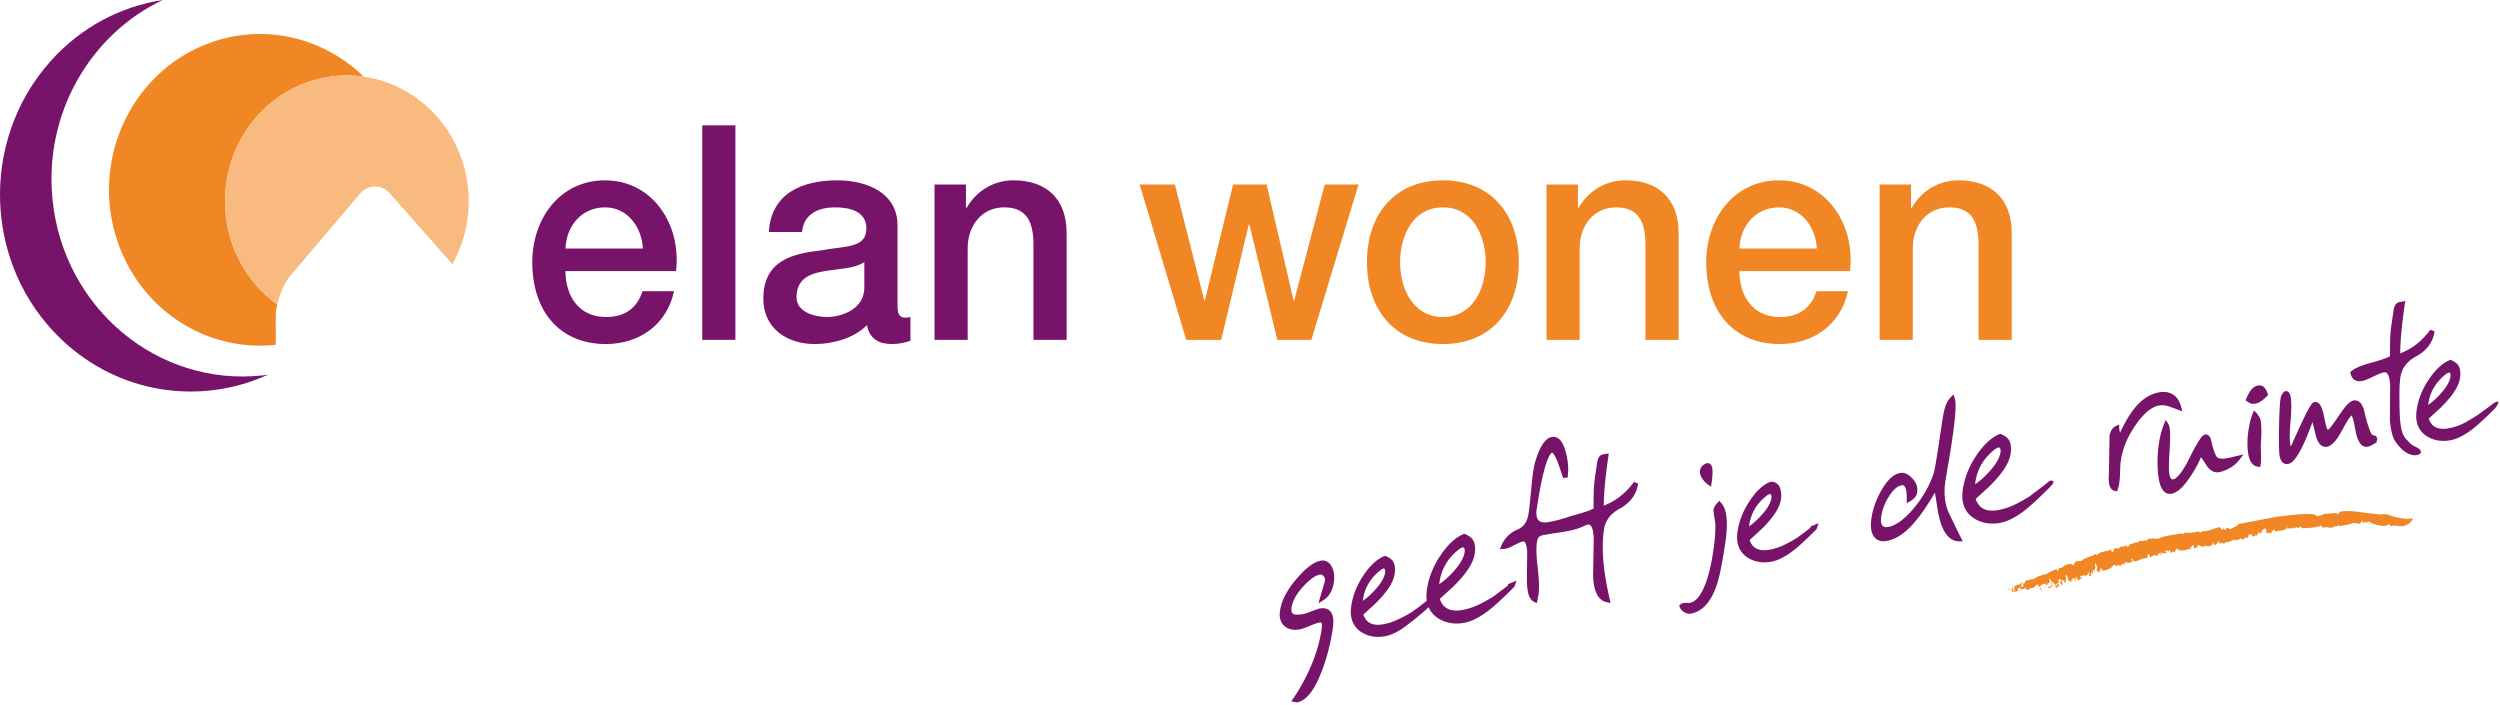 <svg xmlns="http://www.w3.org/2000/svg" width="794" height="224" fill="none"><g clip-path="url(#a)"><path fill="#771469" d="m410.122 222.722.617-.904a59.234 59.234 0 0 0 5.641-10.306c1.683-3.975 2.81-7.89 3.383-11.732.06-.412.088-.768.088-1.064-.093-1.113-.17-1.015-.463-1.058-.047 0-.11.007-.197.022-.595.096-1.67.456-3.103 1.067-1.497.635-2.608 1.021-3.442 1.164a7.79 7.79 0 0 1-1.303.113c-1.132.003-2.17-.295-3.021-.901-1.259-.86-1.896-2.286-1.883-3.948 0-.401.033-.821.1-1.25.484-3.215 2.232-6.539 5.173-10.002 2.942-3.44 5.44-5.434 7.792-5.858.19-.032.379-.051.574-.051 1.231-.016 2.267.77 2.889 1.97.526.989.785 2.127.785 3.369 0 .491-.041 1.002-.119 1.536-.37 2.558-1.445 4.529-3.245 5.68l-1.665 1.07 1.958-6.693a2.94 2.94 0 0 0 .14-.833c-.006-.438-.125-.75-.377-1.05-.4-.46-.716-.59-1.041-.594a1.028 1.028 0 0 0-.207.018c-1.282.203-3.078 1.379-5.164 3.645-2.282 2.45-3.526 4.724-3.824 6.771-.04.237-.061.476-.064.716.051.992.26 1.241.888 1.477.218.072.555.119.994.119.462 0 1.045-.055 1.725-.166.51-.087 1.145-.27 1.884-.554 1.948-.746 3.015-1.141 3.547-1.244.305-.054.615-.082.925-.085 1.034-.015 1.99.394 2.564 1.196.576.796.796 1.842.798 3.118 0 .656-.062 1.372-.173 2.157l-.733-.103.733.11c-.727 4.863-1.923 9.452-3.605 13.778-2.265 5.74-4.661 9.063-7.748 9.65l-.147.021-1.674-.37m47.048-37.797c.32-2.17 1.012-4.124 2.07-5.888.922-1.541 2.138-2.937 3.678-4.197.332-.299.637-.528.93-.701.288-.175.518-.258.634-.277a.51.51 0 0 1 .117-.011c.172.013.223.025.399.245.12.17.202.419.205.81 0 .145-.01.302-.035.47-.263 1.805-1.529 4.016-3.905 6.525-1.558 1.65-2.962 2.86-4.178 3.637.023-.188.052-.394.085-.613Zm-24.297 5.52c.29-1.944.907-3.687 1.85-5.261.822-1.374 1.914-2.62 3.29-3.75.304-.27.57-.472.824-.621.261-.16.45-.227.533-.234.052-.011.071-.017.114-.017.125.017.14.005.282.183.098.143.172.357.172.69 0 .129-.008.266-.03.413-.23 1.593-1.358 3.569-3.488 5.818-1.336 1.417-2.546 2.47-3.6 3.165.015-.122.033-.25.053-.386Zm47.251-5.404-.776.32-.348.14-.125.501a819.513 819.513 0 0 0-4.476 3.382c-2.024 1.258-3.85 2.254-5.388 2.935a19.903 19.903 0 0 1-4.772 1.443c-.61.1-1.181.15-1.71.15-1.018 0-1.887-.18-2.634-.524-1.184-.555-2.048-1.553-2.613-3.176.819-.752 2.263-2.074 4.325-3.962 4.013-3.985 6.293-7.345 6.755-10.325.082-.596.129-1.14.129-1.655 0-1.393-.332-2.57-1.135-3.388-.373-.386-.952-.718-1.882-1.218l-.224-.119-.412.075-.082.015-.089.039c-2.606 1.165-5.002 3.469-7.248 6.847-2.256 3.384-3.672 6.937-4.22 10.637a14.038 14.038 0 0 0-.162 2.068c-.004.536.046 1.047.118 1.546-1.768 1.46-3.442 2.713-4.98 3.731-1.814 1.131-3.391 1.888-4.773 2.5a17.668 17.668 0 0 1-4.26 1.288 9.397 9.397 0 0 1-1.534.138c-.904-.003-1.672-.163-2.324-.468-1.035-.482-1.792-1.343-2.293-2.763.74-.677 2.022-1.853 3.847-3.522 3.604-3.586 5.667-6.608 6.087-9.315.073-.498.113-1.001.119-1.504 0-1.257-.302-2.332-1.043-3.085-.343-.35-.863-.66-1.704-1.11l-.221-.116-.4.07-.087.015-.09.04c-2.354 1.05-4.515 3.133-6.538 6.172-2.026 3.047-3.301 6.254-3.797 9.587a12.08 12.08 0 0 0-.148 1.87c-.02 2.812 1.157 5.097 3.408 6.495 1.565.979 3.33 1.48 5.24 1.48h.016c.676 0 1.37-.06 2.085-.182 2.29-.391 4.763-1.693 7.481-3.843a81.45 81.45 0 0 0 6.492-5.395c.619 1.447 1.636 2.655 3.059 3.54 1.728 1.087 3.68 1.634 5.795 1.633.751 0 1.524-.067 2.318-.204 2.53-.43 5.269-1.87 8.293-4.257 1.91-1.524 4.446-3.891 7.654-7.115l.114-.116.132-.36.56-1.567-1.539.632Zm38.818-31.98c-1.516 2.076-3.23 3.793-5.15 5.157a19.9 19.9 0 0 1-4.445 2.376 89.39 89.39 0 0 1 .388-6.883c.255-2.695.616-5.598 1.08-8.707l.147-1.013-1.004.177c-.193.031-.47.077-.812.138-1.124.19-1.715 1.244-1.87 2.445l-.73 4.926c-.263 1.752-.397 3.922-.417 6.523a281.279 281.279 0 0 0-.017 3.312c-1.12.583-3.097 1.28-5.849 2.018-1.097.3-2.058.597-2.908.9-1.418.433-3.328 1.033-5.962 1.44a5.87 5.87 0 0 1-.827.064c-1.844-.07-2.532-.936-2.621-2.975 0-.33.03-.694.09-1.077.616-4.163 1.238-7.592 1.847-10.29.61-2.67 1.223-4.69 1.803-6.015.558-1.358 1.184-1.862 1.276-1.823h.003c.013.005.04.021.101.067.339.224.993 1.234 1.647 2.901.194.494.777 2.22 1.725 5.08l1.437-.131c.118-.853.184-1.716.184-2.596 0-1.824-.268-3.704-.804-5.636-.798-2.814-1.934-4.64-3.901-4.705-.175 0-.332.019-.481.044-1.742.337-2.967 1.979-4.119 4.592a26.195 26.195 0 0 0-1.846 6.53c-.166 1.144-.456 3.886-.868 8.278a100.106 100.106 0 0 1-.56 4.854c-.427 2.735-1.564 4.319-3.492 5.135-2.362.977-4.116 2.726-5.159 5.124l-.461 1.057 1.558-.03h.051l.055-.009c.758-.133 1.705-.545 3.025-1.235 1.248-.657 2.175-1.024 2.619-1.095.057-.008.096-.014.15-.014.254.016.411.066.702.633.26.557.461 1.55.517 2.915a1016.49 1016.49 0 0 0-.103 9.073c.128 3.499.586 5.721 2.31 6.59l.844.369.542-2.771c.108-.733.155-1.546.155-2.49 0-1.612-.14-3.596-.415-5.975-.272-2.272-.398-4.187-.398-5.733 0-.987.053-1.823.154-2.5.07-.464.263-.984.61-1.552.188-.096.398-.203.636-.317.264-.133.524-.216.777-.26 1.85-.315 3.25-.556 4.614-.755l.034-.005c1.368-.188 2.485-.364 3.233-.541.316-.08 1.17-.191 2.657-.643 1.796-.563 3.021-1.316 3.537-1.375.091-.017.167-.025.254-.025.453.022.733.174 1.11.968.34.782.56 2.124.575 3.954a8581.21 8581.21 0 0 0-.208 11.719c.239 4.55 1.588 7.478 4.445 8.053l1.112.21-.253-1.1c-1.18-5.163-1.893-9.698-2.137-13.586a47.696 47.696 0 0 1-.096-3.025c0-2.005.132-3.884.396-5.647.429-2.827 2.026-4.982 5.029-6.631 3.308-1.79 5.313-4.493 5.814-7.91l-1.33-.547Zm23.508.842c-.573-.392-1.106-.926-1.634-1.626-.579-.84-.935-1.636-.94-2.45 0-.123.005-.252.03-.372.083-.6.387-1.147.835-1.572.412-.38.862-.672 1.396-.767.052-.008.127-.022.236-.022.636-.016 1.134.514 1.28.992.183.484.24 1.048.245 1.755l.007.038v.127c0 .916-.106 2.04-.306 3.39l-.17 1.174-.979-.667Zm-7.57 40.509c-.659-.397-1.17-.924-1.417-1.593l-.164-.453.345-.333a1.914 1.914 0 0 1 1.033-.495c.295-.053.612-.074.948-.074.012 0 .079-.006.112.004.318 0 .62.018.902.05 1.825-.345 3.582-2.262 5.045-6.151.994-2.638 1.814-6.07 2.44-10.296.27-1.82.46-3.384.562-4.68.072-.97.108-2.007.108-3.113 0-.359-.005-.727-.01-1.103-.208-1.28-.407-2.565-.587-3.855l-.017-.107.017-.105c.096-.622.25-1.135.568-1.561.213-.281.453-.574.727-.881l.534-.603.556.588c1.174 1.257 1.715 3.181 1.838 5.736.018.387.029.79.029 1.204 0 1.69-.167 3.622-.49 5.805-.974 6.535-1.898 11.07-2.814 13.684-1.767 5.094-4.496 8.19-8.244 8.83-.12.018-.242.026-.362.026-.574 0-1.113-.205-1.659-.524Zm27.171-37.511c-.073.01-.266.077-.525.233a5.225 5.225 0 0 0-.83.627c-1.375 1.126-2.465 2.373-3.287 3.749-.943 1.575-1.562 3.32-1.85 5.257-.02.136-.038.264-.054.388 1.052-.696 2.264-1.75 3.598-3.164 2.132-2.247 3.262-4.224 3.49-5.814.02-.137.03-.275.03-.414 0-.337-.076-.548-.172-.69-.142-.176-.156-.167-.293-.184-.036 0-.061.005-.107.012Zm-.086-3.77c.737-.304 1.958-.126 2.811.873.74.753.896 2.438.95 3.188 0 .466-.039.962-.118 1.5-.42 2.705-2.48 5.723-6.086 9.31a2860.156 2860.156 0 0 0-3.845 3.522c.5 1.417 1.254 2.279 2.289 2.76.657.307 1.424.467 2.328.468.47 0 .98-.046 1.527-.135a17.719 17.719 0 0 0 4.265-1.288c1.377-.614 3.01-1.504 4.828-2.63 1.321-1.005 2.654-2.01 3.997-3.022l.117-.462.346-.138.698-.285 1.512-.615-.533 1.543-.12.34-.116.12c-2.888 2.9-5.168 5.028-6.884 6.397-2.717 2.15-5.192 3.448-7.484 3.843-.71.12-1.405.181-2.081.181h-.016c-1.912 0-3.679-.5-5.244-1.482-2.25-1.396-3.425-3.682-3.405-6.49 0-.6.047-1.227.146-1.873.496-3.336 1.767-6.54 3.8-9.59 2.02-3.037 3.962-4.984 6.318-6.036m60.855 17.73.532 1.075-1.2-.005c-3.457-.081-5.507-3.459-6.622-9.264-.408-2.553-.741-4.621-.996-6.207-1.43 2.4-2.663 4.332-3.697 5.803-1.874 2.67-3.642 4.75-5.352 6.248-2.056 1.813-4.179 2.939-6.359 3.31a5.426 5.426 0 0 1-.952.084c-1.304.02-2.466-.593-3.137-1.68-.59-.911-.84-2.073-.843-3.447 0-.668.06-1.394.18-2.166.45-3.08 1.528-6.071 3.199-8.948 1.824-3.157 3.75-5.069 5.997-5.467.158-.027.319-.044.487-.044 1.17.008 2.242.672 3.281 1.761 1.033 1.073 1.61 2.332 1.605 3.667a5.392 5.392 0 0 1-.052.729c-.092.677-.358 1.288-.796 1.753-.377.408-.846.77-1.398 1.091l-1.136.662.023-1.314c.003-.143.003-.292.003-.445.003-1.391-.144-2.414-.374-3.012-.336-.792-.561-.911-1.014-.94a1.53 1.53 0 0 0-.262.025c-1.161.184-2.51 1.23-3.882 3.346-1.382 2.114-2.228 4.3-2.571 6.57a8.24 8.24 0 0 0-.093 1.149c0 .837.182 1.37.43 1.675.326.375.662.535 1.26.549.152 0 .334-.02.527-.045 2.336-.393 5.055-2.25 8.016-5.734 2.961-3.48 5.113-7.211 6.473-11.22.196-.555.512-2.022.86-4.26.365-2.264.632-3.927.787-4.983.082-.556.144-.965.18-1.217.073-.466.126-.82.164-1.087.056-.375.097-.672.128-.899.053-.34.096-.598.114-.764.11-.717.21-1.378.298-1.974.089-.596.173-1.151.246-1.663.243-1.645.54-3.05.895-4.229.364-1.237.97-2.315 1.797-3.194l.843-.895.397 1.167c.216.647.29 1.472.293 2.56 0 .698-.036 1.498-.104 2.405-.18 2.323-.53 5.226-1.054 8.73-.34 2.325-.712 4.646-1.117 6.961-.375 2.16-.702 4.086-.976 5.782a22.281 22.281 0 0 0-.254 3.294c0 2.482.455 4.738 1.366 6.781 1.277 2.647 2.563 5.29 3.86 7.927m11.842-28.736c-.099.012-.323.094-.619.272-.331.2-.642.432-.928.693-1.54 1.267-2.76 2.663-3.678 4.202-1.062 1.761-1.748 3.72-2.074 5.886-.029.205-.057.41-.082.616 1.216-.778 2.618-1.99 4.177-3.638 2.376-2.51 3.644-4.718 3.905-6.52h.001c.021-.179.035-.337.035-.479 0-.384-.086-.636-.202-.804-.173-.22-.23-.233-.396-.248-.053 0-.075.007-.139.02Zm-7.672 22.524c-2.483-1.543-3.78-4.055-3.76-7.17 0-.66.053-1.349.163-2.063.552-3.7 1.964-7.255 4.22-10.639 2.248-3.38 4.642-5.685 7.249-6.846l.083-.036.082-.015.418-.078.23.12c.93.497 1.507.835 1.883 1.218.793.817 1.13 1.99 1.13 3.381 0 .516-.048 1.066-.132 1.662-.462 2.977-2.74 6.338-6.753 10.32-2.066 1.891-3.509 3.21-4.328 3.962.57 1.627 1.432 2.622 2.614 3.179.748.345 1.616.525 2.63.525.528 0 1.103-.054 1.715-.148a20.206 20.206 0 0 0 4.772-1.443c1.542-.688 3.36-1.679 5.389-2.938a920.658 920.658 0 0 1 4.477-3.383l.328-.293.438-.314.54-.457s.647-.772 1.44-.508c.93.31-.314 1.508-.314 1.508l-.33.392-.118.123c-3.21 3.224-5.75 5.595-7.66 7.115-3.016 2.385-5.76 3.827-8.294 4.26-.764.131-1.537.197-2.312.199-2.116.003-4.065-.55-5.8-1.633Zm65.764-35.401.392 1.397-1.362-.502a370.694 370.694 0 0 0-3.05-1.115c-.76-.217-1.461-.321-2.095-.321a5.014 5.014 0 0 0-.89.076c-2.239.366-4.763 2.32-7.387 6.064-2.628 3.734-4.212 7.538-4.79 11.434-.107.715-.187 1.83-.223 3.323-.036 1.524-.11 2.702-.243 3.572a14.516 14.516 0 0 1-.504 2.257l-.188.596-.617-.083c-1.136-.152-1.768-1.192-1.943-2.377a9.664 9.664 0 0 1-.125-1.69c0-.515.024-1.096.072-1.696.059-3.835.121-7.696.187-11.578v-.056l.009-.04c.216-1.485.86-2.674 2.025-3.209l.995-.46.056 1.096c.032.502.113 1 .242 1.487 1.584-3.357 3.178-6.015 4.804-7.99 2.267-2.704 4.833-4.359 7.667-4.838a8.325 8.325 0 0 1 1.337-.118c1.096-.003 2.116.264 3.002.808 1.276.783 2.127 2.155 2.628 3.963"/><path fill="#771469" d="M686.573 155.105c-.567-1.057-.92-2.496-1.129-4.366a35.889 35.889 0 0 1-.222-3.987c0-1.892.144-3.829.44-5.806.16-1.087.37-2.166.629-3.234.24-.955.581-1.96 1.013-3.017l.541-1.331.771 1.215c.501.86.603 2.116.623 4.124 0 .943-.039 2.035-.115 3.284-.193 3.096-.288 5.29-.288 6.556 0 .31.005.559.017.755.06 1.156.254 1.982.494 2.429.264.445.4.496.693.518.05 0 .116-.005.195-.017.95-.053 2.99-2.305 5.18-6.829 1.137-2.292 2.078-4.03 2.836-5.235.823-1.194 1.155-1.886 2.08-2.169.071-.012.151-.021.243-.021 1.202.117 1.527 1.138 1.815 2.318.63 3.11 1.52 4.883 1.887 5.01.308.191.674.313 1.14.356.129.012.277.017.434.017.378 0 .824-.043 1.33-.124.564-.094 1.11-.21 1.66-.346.55-.127 1.104-.27 1.672-.405l2.035-.491-1.274 1.662a10.232 10.232 0 0 1-3.072 2.67c-1.19.68-2.345 1.127-3.48 1.325a3.59 3.59 0 0 1-.567.042c-1.398.003-2.574-.9-3.44-2.318a42.868 42.868 0 0 0-1.669-2.49 37.781 37.781 0 0 1-3.686 6.6c-2.04 2.93-3.812 4.66-5.71 5.019-.165.027-.331.04-.498.04h-.031c-1.092 0-2.005-.717-2.547-1.754Zm33.638-30.057.148.442-.336.325c-.71.683-1.346 1.211-1.917 1.601a4.735 4.735 0 0 1-1.91.801c-.162.03-.326.043-.49.043-.444 0-.881-.109-1.281-.304l-1.21-.788c.426-1.191 1.012-2.335 1.596-3.146.596-.84 1.387-1.417 2.304-1.574.158-.026.315-.043.479-.043.577-.008 1.167.22 1.559.655.454.489.776 1.146 1.058 1.988Zm-3.017 23.197c-1.89-.183-2.863-1.97-3.21-4.511a20.964 20.964 0 0 1-.195-2.898c0-1.31.105-2.693.325-4.146.127-.824.27-1.643.452-2.466.184-.845.476-1.794.883-2.844l.401-1.032.917.907c.396.644 1.071 1.386 1.226 2.31.1.657.169 1.523.196 2.602.124 2.437-.21 4.419-.152 5.875a96.85 96.85 0 0 1 .062 3.144c0 1.09-.033 1.876-.116 2.429l-.101.687-.688-.057Zm51.21-3.988c-.477.252-.995.333-1.491.333h-.021c-2.927-.088-5.306-3.038-6.435-4.868-.781-1.384-1.3-4.336-1.439-6.48.068-3.9.031-6.173.102-10.076-.018-1.832-.239-3.174-.579-3.956-.373-.794-.652-.945-1.11-.967-.08 0-.16.008-.254.025-.657.105-1.841.545-3.42 1.327-1.65.806-2.794 1.274-3.62 1.421a4.333 4.333 0 0 1-.754.069c-.548 0-1.072-.123-1.512-.389-.703-.423-1.107-1.163-1.335-2.059l-.113-.44.341-.3c1.192-1.03 3.297-1.864 6.45-2.73 2.752-.74 4.732-1.435 5.851-2.018l-.001-.373c0-.799.005-1.783.017-2.937.019-2.605.156-4.772.414-6.524l.734-4.922c.156-1.203.744-2.257 1.875-2.454.337-.056.61-.102.787-.135l1.024-.193-.155 1.029a157.293 157.293 0 0 0-1.065 8.709 86.38 86.38 0 0 0-.394 6.88 19.886 19.886 0 0 0 4.444-2.374c1.92-1.367 3.633-3.08 5.143-5.154l1.332.542c-.49 3.421-2.507 6.124-5.81 7.911-3.002 1.65-4.598 3.807-5.034 6.632-.26 1.753-.317 3.647-.317 5.687 0 .975.012 1.985.024 3.026.072 7.876.909 9.77 2.365 11.232.91.919 1.299 1.512 2.306 1.943.022.014.98.483 1.576.933.18.21.446.19.56.903-.004.397-.353.677-.486.747Z"/><path fill="#771469" d="M777.735 118.341c-.082.011-.27.076-.53.23a5.815 5.815 0 0 0-.832.625c-1.368 1.131-2.459 2.379-3.282 3.754-.944 1.574-1.561 3.316-1.849 5.25-.02.138-.039.268-.053.393 1.053-.698 2.264-1.75 3.597-3.165 2.133-2.245 3.261-4.223 3.488-5.814.024-.148.032-.284.032-.412 0-.335-.076-.545-.173-.693-.146-.176-.154-.165-.284-.179a.627.627 0 0 0-.114.01v.001Zm14.015 9.886s.906-.721 1.568-.648c.662.073-.827 2.037-.827 2.037-2.881 2.9-5.164 5.029-6.88 6.402-2.719 2.141-5.188 3.444-7.481 3.836-.691.118-1.392.178-2.093.179h-.018c-1.906 0-3.67-.495-5.229-1.475-2.255-1.399-3.426-3.68-3.406-6.49 0-.6.048-1.224.148-1.875.494-3.336 1.763-6.539 3.795-9.588 2.024-3.037 4.186-5.117 6.542-6.171l.093-.043.093-.014.39-.062.215.113c.844.446 1.366.756 1.71 1.108.734.753 1.04 1.83 1.04 3.092 0 .466-.04.96-.118 1.497-.42 2.711-2.482 5.732-6.086 9.315a1897.77 1897.77 0 0 0-3.848 3.523c.5 1.419 1.255 2.28 2.29 2.761.655.306 1.427.467 2.331.467.47 0 .978-.045 1.523-.133a17.695 17.695 0 0 0 4.268-1.293c1.376-.608 3.077-1.672 4.897-2.8l.375-.25c1.32-1.002 2.206-1.59 3.549-2.596l1.159-.892Z"/><path fill="#F18624" d="M637.304 187c-.407.28.421.368-.219.308-.02-.233.01-.42.22-.309m127.225-20.458c-1.704 1.355-3.605-.203-5.381.628-.203.047.11-.79-.353-.622-1.724 1.034-4.25.231-6.25-.738l.125-.216c-.38-.181-.864.535-1.266.41l.042-.418c-.11.448-.74.172-.916.498l-.344-.747-.24.5c-.646 1.202-1.568-.213-2.443.466l.057-.329c-1.406.816-3.166.774-4.734 1.136l.005-.713c-.058.541-.542.703-.959.833-.208-.541-.703.541-1.208.265l.037-.123c-.338.598-.557-.303-.824.405l-.249-.42c-.125.786-.547-.373-.833.04l.02.156c-.276.205-.443-.177-.703-.028l-.025-.09c-.61.237-.996-.174-.943.43-.245-.474.588-.252.208-.943-2.005.74-4.104.732-6.156.86l-.48-.524-.916.478-.276-.329c-.39-.206-.344.687-.781.44l.11-.589c-.303.493-.771.49-1.167.69l.11-.369c-.397.59-.829-.008-1.189.378l.11-.368c-.678-.343-.11.753-.682.573l.067-.404c-.448.699-1.296.592-1.781.873l.005-.15c-.547.15-1.146.028-1.724.38-.24-.128-.026-.858-.6-.658.1.7-.963.415-.524 1.162-.516-.052-1.339-.217-1.647.062.193-.29-.35-.82.063-.932l-.364-.385c.009-.29.333.057.192-.29l-.984.32c-.339.475-.594 1.32-1.208 1.486.26-.31-.267-.75-.079-.893l-.703 1.443c-.209.06-.12-.542-.396-.323l-.15.476c-.09-.076-.839.28-1.022-.396-.13-.255.318-.182.058-.402l-.756.352-.02-.088c-.266-.07-.708.383-.38.73.176-.003-.126-.407.166-.238-.125.419-.557.589-.942.64l.104-.505c-.443.605-.97.842-1.51 1.142.035.327.13-.62.24-.46-.804-.358-1.434.834-2.147.249.094-.068.125.457.104.366-.36.003-.416-.47-.62-.27-.067-.268-.28.122-.504.249-.095.22-.084-.124.118-.187-.296.287-1.556.935-2.38.659.043.183-.37.75-.546.763v-.44c-.198-.233-.583.136-.667-.227-.296.584 1.38-.684.932-.197-.187-.336-.604.798-.583.195-.354.075-.62.614-1.021.272.11.052.193-.645-.083-.564-.494.162-.114.229-.5.44l-.224.22c.047.418-.458.014-.198.452-.119-.333-.698.335-.755-.365l-.016-.557c-.213.079-.265.633-.396.902l-.115-.235c.1.84-.53.018-.686.705-.5-.213-1.162.164-1.459-.315-.307.311-.579.66-1.005.552l.161-.317c-.292-.203-.317.025-.52.2.025-.132-.584-.406-.912-.65-.307.306-.115.737-.104 1.015-.453-.768-.89.692-1.417.015.105-.132.442-.49.114-.648-.453-.765-.536.713-1.114.407l.24.658c-.301-.38-.688.523-.755-.18-.125.276-.641-.123-.47.53-.936-.42-1.988.68-2.712-.423-.104.133-.422.07-.303.401.267.34.235-.312.355-.07l-.094.315c-.286-.106-.5-.12-.354-.714-.656-.312-.402 1.229-1.188 1.092l-.296-.292-.328.538c-.495-.025-.386-.574-.48-1.038l-.61.54-.41-.521c.301.374-.162.32-.256.457l.094-.138c-.084-.188-.354-.005-.49.082l.59.388-.428.497c-.032-.467-.474-.243-.688-.25-.245-.05-.182.46-.25.458-.052-.235-.386.036-.27-.33.067-.093.223.191.318-.045-.188-.144-.25-.554-.506-.193-.198.273.234.885-.276.688l.146-.503-.47-.154.063.42-.083-.188c-.04.461-.62.261-.62.77l-.718-.205.03-.041c-.295-.196-.593.03-.743.352l-.011-.095-.573.399c-.406-.243-.438-1.534-.708-.94-.35.085-.391.866-.194 1.104-.681-.15-1.254.648-1.968.143l-.136.422c-.948.058-1.806.956-2.718.325.224-.24-.078-.418-.135-.648-.136.42-.355-.32-.281.331l.416.637c-.495.333-1.318.535-1.703.262l.01.418c-.103-.604-.526-.593-.775-.31l.041.37-.287-.322c-.088.142.058.786-.328.515l-.182-.362c-.239.37-.558.976-.974.755l-.406-.455c-.13.09-.298.466-.005.555-.656-.175-1.041-.123-1.344-.532-.713 1.357-2.15 1.713-3.312 2.008l-.036-.279c-.38-.159-.032.516-.297.393.026-.286-.391-.484-.235-.869-.515-.15-.437.635-.692.841.057.364.167-.294.235.167-.011.14-.683-.095-.606.46l-.192-.828-.198.339c-.504-.522.442-1.331-.119-1.993l-.224.157c-.396-.482.484-.823-.199-.826-.197.344-.213 1.183.094 1.344-.52.315.1 1.344-.52 1.479-.256-.262.464-.219.224-.62-.407-.342-.506.409-.803.336.339.115.256.718.099.873-.38-.162.057-.56-.395-.488.015.326-.319.678.088.784.047.743-.505-.054-.588.553-.281-.449.124-1.26-.428-1.36.213.446-.405.813.052 1.432l-.301-.77c-.355-.21-.396 1.049-.762.145l.048.508-.494-.432c-.24.06-.568.875-.767.146-.052.097-.604.226-.244.658.427.207.276-.473.667.144-.402-.48-.464.216-.599.459l-.115-.27-.344.486-.177-.404.005.461c-.401.348-.339-.714-.756-.456l.245-.432c-.052.093-.328-.258-.51-.06l.041 1.247c-.203.245-.25-.403-.38.07l.188-.565c.01-.142-.421-.573-.76-.461-.183.201-.344.86.067.969l-.437-.43c-.348.25.182.4-.078.74l-1.141-.753.147-.752-.24.06c.14-.605-.276-.346-.276-.944l-.438.394c.75.737-.141 1.354.25 2.109-.563.415-1.026-1.83-1.287-.36.177.168.063.881.385.512-.416.052-.004.893-.572.727.235-.448-.63-.675-.292-1.327.052.275.339.103.391.003-.26-.249-.224-.815-.63-.672-.22.163-.553.298-.365.693.156.454.359-.18.35.336-.434.331-.746-.333-.678.547.287-.174.516.268.615.584l-.297.318-.031-.331c-.647-.014.009.612-.568.726l-.459-.505c-.041-.565.886-.057.506-.863-.37.098-.35.563-.766.467l.203-.255c-.14.015-.64-1.05-.937-.217-.183.347.026.324.125.639-.552.3-.615.68-.975.861-.129-.637-.681.175-.478-.596.312.292 1.14-.041 1.15-.697-.458-.652.49-.06.371-.836-.475.148-.688-.573-.923-1.014l-.254.355.426.843c-.562.062-.984.485-1.125 1.016-.25-.156-.343-.615-.15-.732l-1.897.602c.631.58-.598.398-.134.9.374.05.817.464.754.847l-.234-.44c-.115.476-.61-.486-.64.214.484-.43-.194-.909-.282-1.506-.302.459-.125-.403-.526-.26l-1.13 1.154c-.755-.326-1.442.5-1.942.7-.37-.187-.417-.883-.745-.89-.334.132.494.588-.11.481l.005-.142c-.098.197-1.078-.103-.896.853l-.093-.737-.199.258-.172-.583c-.478-.362-.624.305-.952.442l.364.325c-.458.522-.994.257-1.5.595l-.13-.399-.244.355c-.063-.415-.459-.553-.516-.17l.505-1.269c.328.147-.084.569.213.904.255.295.73.003.672-.408l-.292.315c-.27-.524.042-.61.052-1.032l-.26.13.631-.587c-.152.296.25.293.219.481-.152-.492.12-.755.593-.768.505.453.656-.641 1.203-.656l-.354 1.345.73.005c.014-.418-.08-1.014.238-1.38l.152.355c.296-.316.104-.85.604-.909l2.287-.555.145.355c.068-.896 1.021-.683 1.35-1.185.89.078 1.551-.938 2.16-.448 1.26-.758 2.36-1.453 3.807-1.812l-.062.614c.125-.48.266.247.485.083-.423-.323.161-.68.233-1.05.77.227 1.443-.47 1.896-1.01l.136.36c.354-.86 1.23-.459 1.973-.557.126.128.36.434.563.33.203-.708.417-.726.87-1.265l1.62-.07c1.313-1.3 3.062-1.238 4.537-2.225l.238.402c1.308-1.435 3.5-1.06 4.74-1.866l.057.78c.484.124.922-.433.678-.938.49.125.978-.626 1.406-.073.468.032.447-.479.791-.669.943.07 1.256-.073 2.047-.414l-.219.003.235.506c.26-.285 1.182-.074.666-.897 1 .3 1.964-.926 2.98-.434l.135-.511c.781-.167 1.713.175 2.245-.372.15.099-.11.46.214.421l.14-.505c1.177-.713 2.666-.036 3.791-.385 1.96-.91 4.142-1.039 6.084-1.432l.01.185c.537-.805 1.66.455 2.005-.68.182.146.604-.018.552.353.437-.582 1.542.22 2.188-.535l-.172.133c.833.276 1.411-.39 2.275-.16l-.202.362c.37.298.614-.895.926-.043l-.052-.42c1.818.047 3.604-.831 5.412-1.337 1.395.309.312 1.47 1.244.642.11.153.011-.35.052-.17.366-.312.776.883.98.375-.193-.523.14-.336.099-.666.859.221 1.088.669 1.667.169l-.005.292c.625-.899 1.557-.576 2.057-1.587l12.062-2.325c4-.418 7.921-1.121 12.088-.796 1.01.7 1.079.679 2.12.312l-.027.268c.016-.623.74-.099.808-.697l4.484-.311c-.244.084-.348.597-.057.54l.292-.417.057.174c.197-.1.407-.421.193-.61 3.916-.911 7.838.503 11.713.616.911.306 2.23.137 3.244.062 2.923.982 5.49 1.787 8.552 1.37 0 0-.588 1.576-1.848 1.88m-126.7 20.208c.209.258.589.302.48.78l-.48-.78Z"/><path fill="#F18624" d="m647.397 186.767.208.115-.244.219.036-.334Zm2.219-.585c.057.273-.328.645-.594.77l.594-.77Zm2.374.372c.246.161.24.297.005.375l-.005-.375Zm-.057-.646.433.182c-.084-.227-.344.273-.433-.182Zm4.62-.712c.099-.057.256-.34.448-.077-.177-.172-.407.487-.448.077Zm1.923-1.009.166-.06v.372l-.166-.312Zm37.707-9.991-.208.17-.011-.276.219.106Zm16.983-2.697c.208-.2.199.238.24.274l-.24-.274Zm9.027-2.526-.068.019-.042-.571.11.552Z"/><path fill="#771469" d="M214.71 86.084c1.76-14.782-7.485-28.812-22.544-28.812-14.236 0-23.114 12.017-23.114 26.05 0 15.169 8.414 25.946 23.389 25.946 10.446 0 19.319-6.006 21.626-16.79h-9.98c-1.852 5.439-5.55 8.202-11.646 8.202-8.78 0-12.845-6.866-12.845-14.596h35.114Zm-35.114-7.153c.28-7.349 5.263-13.07 12.57-13.07 7.12 0 11.64 6.201 12.017 13.07h-24.587Zm43.436-39.121h10.534v68.123h-10.534V39.81Zm62.017 31.772c0-10.401-9.796-14.31-19.132-14.31-10.534 0-20.984 3.717-21.723 16.409h10.541c.457-5.345 4.619-7.82 10.536-7.82 4.248 0 9.887 1.052 9.887 6.68 0 6.39-6.75 5.526-14.327 6.965-8.87 1.043-18.393 3.052-18.393 15.356 0 9.638 7.768 14.409 16.36 14.409 5.642 0 12.385-1.813 16.546-6.01.832 4.488 3.88 6.01 8.134 6.01 1.755 0 4.107-.468 5.681-1.042v-7.538c-1.117.198-.969.198-1.62.198-1.937 0-2.49-1.25-2.49-3.932V71.582Zm-10.54 19.75c0 6.866-7.205 9.348-11.83 9.348-3.699 0-9.707-1.427-9.707-6.29 0-5.727 4.072-7.444 8.601-8.215 4.62-.852 9.706-.757 12.936-2.952v8.109Zm22.294-32.724h9.984v7.25l.19.195c3.138-5.44 8.594-8.783 14.87-8.783 10.36 0 16.914 5.724 16.914 16.796v33.87h-10.53V76.923c-.187-7.729-3.146-11.065-9.336-11.065-7.021 0-11.556 5.721-11.556 12.976v29.102h-10.536V58.608Z"/><path fill="#F18624" d="M361.956 58.608h11.185l9.34 36.825h.185l8.964-36.825h10.633l8.587 36.825h.19l9.703-36.825h10.72l-14.973 49.328h-10.812l-8.875-36.634h-.185l-8.782 36.634h-11.09l-14.79-49.328Zm96.309 50.66c15.34 0 24.118-10.877 24.118-26.045 0-15.075-8.779-25.953-24.118-25.953-15.345 0-24.12 10.878-24.12 25.953 0 15.168 8.775 26.045 24.12 26.045Zm0-8.584c-9.423 0-13.59-8.87-13.59-17.46 0-8.494 4.167-17.366 13.59-17.366 9.42 0 13.589 8.872 13.589 17.365 0 8.591-4.168 17.46-13.59 17.46m32.902-42.075h9.977v7.25l.188.195c3.143-5.44 8.592-8.783 14.879-8.783 10.356 0 16.917 5.724 16.917 16.796v33.87h-10.54V76.923c-.185-7.729-3.143-11.065-9.336-11.065-7.024 0-11.556 5.721-11.556 12.976v29.102h-10.529V58.608Zm96.393 27.476c1.757-14.782-7.486-28.812-22.55-28.812-14.232 0-23.11 12.017-23.11 26.05 0 15.169 8.409 25.946 23.386 25.946 10.442 0 19.316-6.006 21.623-16.79h-9.977c-1.85 5.439-5.547 8.202-11.646 8.202-8.783 0-12.845-6.866-12.845-14.596h35.119Zm-35.12-7.153c.277-7.349 5.267-13.07 12.57-13.07 7.114 0 11.64 6.201 12.02 13.07h-24.59Zm44.527-20.323h9.98v7.25l.187.195c3.141-5.44 8.593-8.783 14.878-8.783 10.352 0 16.913 5.724 16.913 16.796v33.87h-10.533V76.923c-.185-7.729-3.147-11.065-9.337-11.065-7.023 0-11.555 5.721-11.555 12.976v29.102h-10.533V58.608Z"/><path fill="#771469" d="M16.688 63.47C13.892 36.047 28.68 10.926 51.665.005c-13.198 2.012-25.851 8.51-35.606 19.422-22.68 25.38-21.156 64.936 3.427 88.36 18.315 17.445 44.238 21 65.65 11.202-.584.078-1.152.176-1.74.243C50.063 122.85 20.202 97.89 16.688 63.47Z"/><path fill="#F18624" d="M88.055 96.691c-6.404-4.598-11.536-11.224-14.346-19.385-7.157-20.784 3.363-43.638 23.492-51.03a37.362 37.362 0 0 1 18.314-1.918C102.83 11.994 84.06 7.224 66.5 13.676c-24.94 9.153-37.974 37.459-29.098 63.207 7.568 21.978 28.654 34.984 50.181 32.627l-.01-9.084c0-1.14.183-2.426.482-3.735Z"/><path fill="#F9BA7F" d="M146.623 50.536c-4.996-14.51-17.292-24.18-31.108-26.178-5.98-.87-12.236-.308-18.315 1.919-20.128 7.395-30.649 30.241-23.491 51.029 2.81 8.162 7.94 14.79 14.346 19.385.755-3.361 2.351-6.96 4.206-9.153l22.057-26.002c2.582-3.039 6.855-3.087 9.494-.099l6.07 6.863 13.786 15.592a40.949 40.949 0 0 0 2.955-33.356Z"/><path fill="#771469" d="M755.002 139.405c0-.05 0-.118-.014-.195-.187-.701-.706-.847-.96-.935a2.495 2.495 0 0 0-.372-.082l-.008.011-.079-.03-.073-.01.008-.01c-.467-.281-1.57-2.939-2.577-7.422-.462-2.059-1.383-3.54-3.03-3.577-.15 0-.298.015-.442.04-1.475.365-2.727 2.027-4.808 5.075-.992 1.492-1.804 2.621-2.419 3.364-.308.37-.567.648-.753.812a2.287 2.287 0 0 1-.13.11 1.563 1.563 0 0 1-.08-.12c-.317-.493-.717-1.787-1.054-3.715-.275-1.525-.594-2.683-1.002-3.533-.391-.815-.957-1.506-1.874-1.529a1.61 1.61 0 0 0-.272.023c-.581.162-.68.433-.964.756-.73.992-1.815 3.09-3.367 6.443a372.594 372.594 0 0 0-3.165 6.967c-.217-.82-.359-1.993-.345-3.487 0-1.094.065-2.361.196-3.797.202-2.246.305-4.121.305-5.633-.004-1.036-.09-2.17-.237-2.954-.122-1.007-.71-1.773-1.422-1.773-.417 0-.79.267-1.054.689-.39.512-.623 1.084-.723 1.773-.223 1.528-.367 4.312-.447 8.45-.033 1.648-.05 3.129-.05 4.434 0 1.533.025 2.83.073 3.893.04 1.093.224 2.017.607 2.771.31.67 1.008 1.173 1.769 1.173h.056a2.5 2.5 0 0 0 .416-.034c1.143-.236 1.965-1.19 2.955-2.683.968-1.514 2.018-3.655 3.182-6.46.078-.18.602-1.528 1.599-4.12.242.926.552 2.17.92 3.709.57 2.405 1.48 4.06 3.253 4.13.128 0 .263-.009.405-.03 1.808-.38 3.22-2.268 4.97-5.5.834-1.578 1.542-2.767 2.097-3.545.279-.391.516-.677.695-.848l.077-.07.06.11c.33.606.74 2.095 1.113 4.305.292 1.693.672 2.995 1.205 3.948.512.937 1.314 1.62 2.314 1.614.118 0 .252-.007.396-.032.382-.065.764-.21 1.176-.421.378-.193.713-.38 1.002-.561l.79-.495-.196-.198c.129-.175.252-.422.278-.8"/></g><defs><clipPath id="a"><path fill="#fff" d="M0 0h793.507v223.093H0z"/></clipPath></defs></svg>